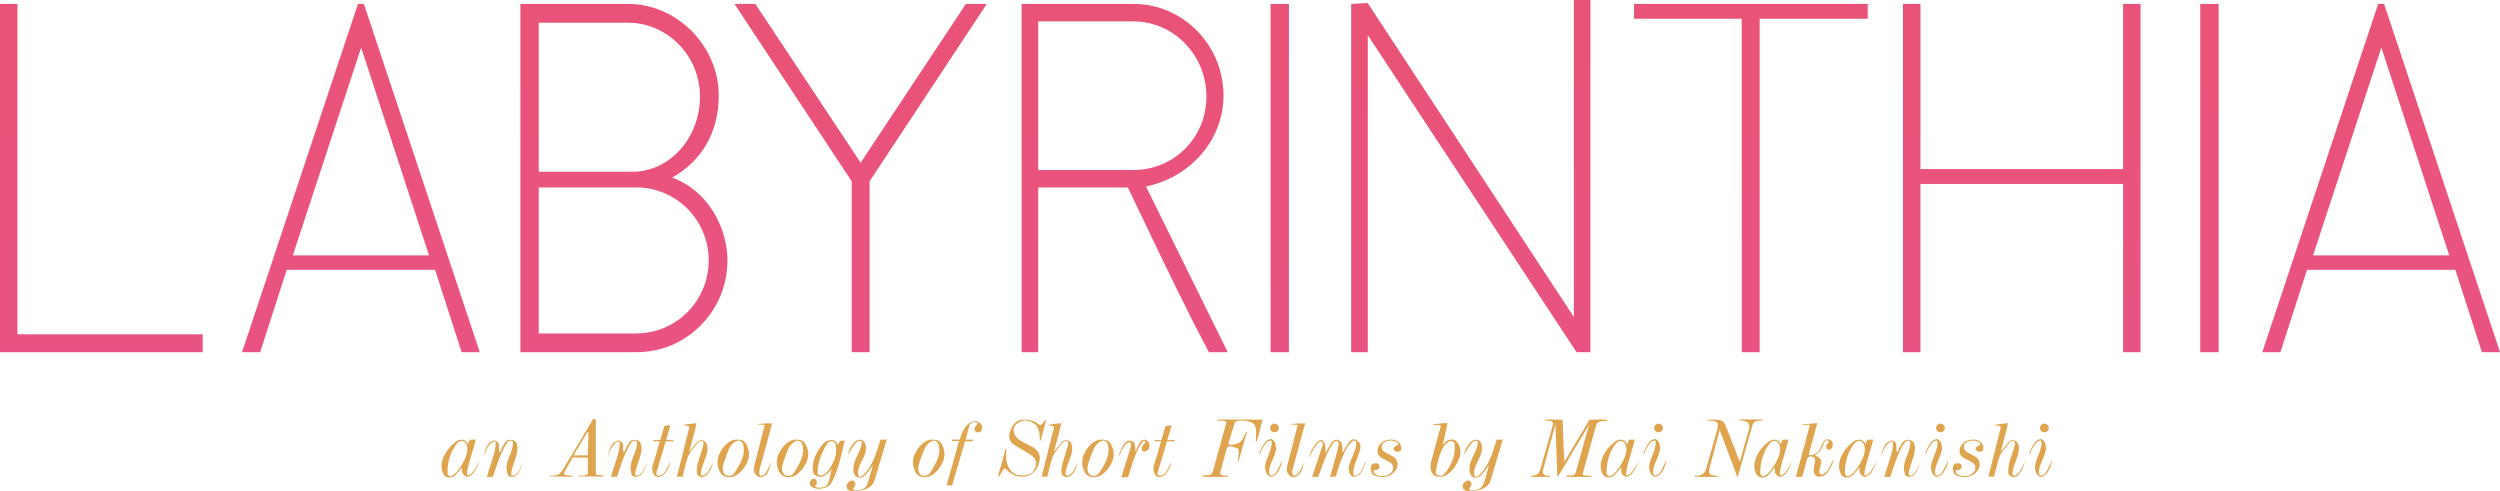 <?xml version="1.0" encoding="UTF-8"?>
<svg id="_レイヤー_2" data-name="レイヤー 2" xmlns="http://www.w3.org/2000/svg" xmlns:xlink="http://www.w3.org/1999/xlink" viewBox="0 0 441.3 86.71">
  <defs>
    <style>
      .cls-1 {
        fill: url(#_新規グラデーションスウォッチ_4-7);
      }

      .cls-2 {
        fill: url(#_新規グラデーションスウォッチ_4-10);
      }

      .cls-3 {
        fill: url(#_新規グラデーションスウォッチ_4);
      }

      .cls-4 {
        fill: url(#_新規グラデーションスウォッチ_4-5);
      }

      .cls-5 {
        fill: url(#_新規グラデーションスウォッチ_4-4);
      }

      .cls-6 {
        fill: #dfa54e;
      }

      .cls-7 {
        fill: url(#_新規グラデーションスウォッチ_4-3);
      }

      .cls-8 {
        fill: url(#_新規グラデーションスウォッチ_4-9);
      }

      .cls-9 {
        fill: url(#_新規グラデーションスウォッチ_4-2);
      }

      .cls-10 {
        fill: url(#_新規グラデーションスウォッチ_4-6);
      }

      .cls-11 {
        fill: url(#_新規グラデーションスウォッチ_4-11);
      }

      .cls-12 {
        fill: url(#_新規グラデーションスウォッチ_4-8);
      }
    </style>
    <linearGradient id="_新規グラデーションスウォッチ_4" data-name="新規グラデーションスウォッチ 4" x1="17.89" y1="63.4" x2="17.89" y2="7.69" gradientUnits="userSpaceOnUse">
      <stop offset="0" stop-color="#e95383"/>
      <stop offset="1" stop-color="#e95377"/>
    </linearGradient>
    <linearGradient id="_新規グラデーションスウォッチ_4-2" data-name="新規グラデーションスウォッチ 4" x1="63.71" y1="63.4" x2="63.71" y2="7.69" xlink:href="#_新規グラデーションスウォッチ_4"/>
    <linearGradient id="_新規グラデーションスウォッチ_4-3" data-name="新規グラデーションスウォッチ 4" x1="110.14" y1="63.4" x2="110.14" y2="7.69" xlink:href="#_新規グラデーションスウォッチ_4"/>
    <linearGradient id="_新規グラデーションスウォッチ_4-4" data-name="新規グラデーションスウォッチ 4" x1="151.92" y1="63.4" x2="151.92" y2="7.69" xlink:href="#_新規グラデーションスウォッチ_4"/>
    <linearGradient id="_新規グラデーションスウォッチ_4-5" data-name="新規グラデーションスウォッチ 4" x1="198.53" y1="63.4" x2="198.53" y2="7.69" xlink:href="#_新規グラデーションスウォッチ_4"/>
    <linearGradient id="_新規グラデーションスウォッチ_4-6" data-name="新規グラデーションスウォッチ 4" x1="225.89" y1="63.4" x2="225.89" y2="7.69" xlink:href="#_新規グラデーションスウォッチ_4"/>
    <linearGradient id="_新規グラデーションスウォッチ_4-7" data-name="新規グラデーションスウォッチ 4" x1="259.63" y1="63.4" x2="259.63" y2="7.69" xlink:href="#_新規グラデーションスウォッチ_4"/>
    <linearGradient id="_新規グラデーションスウォッチ_4-8" data-name="新規グラデーションスウォッチ 4" x1="309.06" y1="63.4" x2="309.06" y2="7.69" xlink:href="#_新規グラデーションスウォッチ_4"/>
    <linearGradient id="_新規グラデーションスウォッチ_4-9" data-name="新規グラデーションスウォッチ 4" x1="356.88" y1="63.4" x2="356.88" y2="7.69" xlink:href="#_新規グラデーションスウォッチ_4"/>
    <linearGradient id="_新規グラデーションスウォッチ_4-10" data-name="新規グラデーションスウォッチ 4" x1="390" y1="63.4" x2="390" y2="7.69" xlink:href="#_新規グラデーションスウォッチ_4"/>
    <linearGradient id="_新規グラデーションスウォッチ_4-11" data-name="新規グラデーションスウォッチ 4" x1="420.32" y1="63.4" x2="420.32" y2="7.69" xlink:href="#_新規グラデーションスウォッチ_4"/>
  </defs>
  <g id="_レイヤー_1-2" data-name="レイヤー 1">
    <polygon class="cls-3" points="3.08 .69 0 .69 0 62.17 35.78 62.17 35.78 59.01 3.08 59.01 3.08 .69"/>
    <path class="cls-9" d="M64.23.69h-1.04l-20.47,61.48h3.2l4.69-14.54h26.19l4.69,14.54h3.2L64.31.93l-.08-.24ZM75.73,45.08h-24.04l12.06-36.69,11.98,36.69Z"/>
    <path class="cls-7" d="M118.64,31.35c5.32-2.99,8.23-8.1,8.23-14.46,0-8.78-7.35-16.2-16.04-16.2h-18.97v61.48h20.51c8.85,0,16.04-7.27,16.04-16.2,0-5.64-3.35-12.32-9.77-14.62ZM110.83,4.01c7.02,0,12.73,5.85,12.73,13.04s-5.25,13.27-11.96,13.27h-16.5V4.01h15.73ZM112.37,58.86h-17.27v-25.77h17.27c7.02,0,12.73,5.78,12.73,12.88s-5.71,12.88-12.73,12.88Z"/>
    <polygon class="cls-5" points="151.92 28.72 133.33 .69 129.65 .69 150.34 32 150.34 62.17 153.5 62.17 153.5 32 174.19 .69 170.5 .69 151.92 28.72"/>
    <path class="cls-4" d="M215.97,16.89c0-8.93-7.13-16.2-15.89-16.2h-19.74v61.48h2.93v-29.08h15.82l1.46,3.05c5.17,10.81,8.9,18.62,12.76,25.85l.1.18h3.31l-14.43-29.25c7.96-1.66,13.68-8.33,13.68-16.03ZM183.27,3.78h16.81c7.1,0,12.88,5.95,12.88,13.27s-5.78,12.96-12.88,12.96h-16.81V3.78Z"/>
    <rect class="cls-10" x="224.28" y=".69" width="3.24" height="61.48"/>
    <polygon class="cls-1" points="277.82 55.96 241.53 .7 241.42 .53 238.51 .71 238.51 62.17 241.44 62.17 241.44 6.21 278.19 62.01 278.29 62.17 280.75 62.17 280.75 0 277.82 0 277.82 55.96"/>
    <polygon class="cls-12" points="288.44 3.31 307.45 3.31 307.45 62.17 310.61 62.17 310.61 3.31 329.69 3.31 329.69 .69 288.44 .69 288.44 3.31"/>
    <polygon class="cls-8" points="374.77 29.85 339 29.85 339 .69 335.91 .69 335.91 62.17 339 62.17 339 32.47 374.77 32.47 374.77 62.17 377.85 62.17 377.85 .69 374.77 .69 374.77 29.85"/>
    <rect class="cls-2" x="388.39" y=".69" width="3.24" height="61.48"/>
    <path class="cls-11" d="M420.84.69h-1.04l-20.31,61.02-.15.46h3.2l4.69-14.54h26.19l4.69,14.54h3.2L420.84.69ZM432.34,45.08h-24.04l12.06-36.69,11.98,36.69Z"/>
    <path class="cls-6" d="M82.63,78.4c.05-.14.1-.27.14-.38.04-.11.1-.25.19-.41l1.01-.02c-.11.54-.32,1.29-.61,2.25-.29.96-.52,1.74-.68,2.35-.16.6-.24,1.12-.24,1.56,0,.1.07.16.2.16.16,0,.35-.11.58-.33s.48-.55.73-.98c.25-.44.49-.86.71-1.25-.21.6-.46,1.15-.77,1.66-.31.51-.58.83-.84.96-.25.13-.43.2-.54.2-.14,0-.29-.05-.43-.15-.14-.1-.26-.21-.34-.33-.08-.12-.13-.23-.16-.35-.02-.11-.03-.24-.03-.37,0-.21,0-.33,0-.38,0-.05.02-.09.04-.13-.4.5-.77.93-1.09,1.29-.33.36-.73.54-1.2.54-.1,0-.26-.03-.47-.1-.21-.07-.38-.22-.53-.47-.14-.25-.24-.5-.29-.77-.05-.26-.08-.48-.08-.64,0-.67.18-1.34.54-2.01s.76-1.22,1.22-1.65c.45-.43.78-.71.96-.82.19-.11.44-.19.78-.23.28,0,.52.07.71.21.2.14.36.34.5.6ZM80.77,78.15c-.59.69-1.03,1.49-1.33,2.4-.3.91-.45,1.84-.45,2.78,0,.24.05.42.15.55.1.13.22.19.38.19.03,0,.14-.04.32-.12.18-.08.41-.27.69-.57.28-.29.57-.68.88-1.16.3-.48.56-.98.77-1.49.21-.51.31-.99.31-1.43s-.09-.79-.27-1.06c-.18-.27-.41-.41-.69-.41-.31,0-.56.11-.74.33Z"/>
    <path class="cls-6" d="M91.24,78.34c.07.28.11.57.11.87,0,.5-.19,1.27-.56,2.32-.37,1.05-.56,1.78-.56,2.19,0,.16.12.23.36.23.08,0,.23-.06.44-.18.21-.12.43-.41.67-.86.23-.45.45-.89.66-1.32-.38.99-.66,1.62-.83,1.88-.17.26-.38.44-.62.54-.24.1-.42.16-.53.16-.41,0-.66-.12-.75-.37-.09-.25-.15-.47-.18-.67-.03-.2-.05-.37-.05-.53,0-.53.19-1.26.57-2.19.38-.93.57-1.63.57-2.08,0-.14,0-.25-.02-.33-.01-.07-.05-.13-.12-.16s-.16-.05-.27-.05c-.26,0-.51.18-.74.54-.24.36-.5.86-.79,1.49-.29.64-.55,1.27-.77,1.91s-.5,1.45-.83,2.45h-1.05c.12-.47.35-1.19.67-2.17s.55-1.74.68-2.28c.13-.54.2-1.07.2-1.59,0-.04-.03-.09-.08-.13-.05-.05-.13-.07-.25-.07-.09,0-.28.13-.55.38-.27.25-.49.53-.65.81-.16.29-.36.81-.6,1.57.14-.78.31-1.37.5-1.78.19-.41.44-.71.75-.89.32-.18.51-.27.6-.27.2,0,.39.08.57.23.19.16.28.34.28.56,0,.32,0,.58.02.78.02.2.05.4.12.61.29-.64.56-1.19.81-1.64.25-.45.62-.67,1.09-.67.26,0,.49.06.71.19.21.13.35.31.41.55Z"/>
    <path class="cls-6" d="M105.17,74.05v9.6c0,.1.12.17.36.2.32.02.65.04.99.06.03,0,.04.04.03.08s-.02.08-.03.11h-4.4c-.02-.09,0-.14.05-.14h.39c.36,0,.65-.03.88-.09.22-.06.33-.17.33-.35v-2.73l-2.68-.05-1.46,2.59c-.04.07-.06.14-.06.2,0,.17.12.28.37.34.25.06.55.09.9.09h.25l-.02.2-3.97-.06c0-.09.01-.14.03-.14h.31c.34,0,.67-.05.98-.15.31-.1.62-.39.91-.88.29-.49.77-1.28,1.42-2.36.65-1.08,1.44-2.4,2.37-3.95s1.43-2.41,1.51-2.58c.01-.04.07-.06.19-.06.06,0,.12,0,.19.02.06.01.12.03.17.05ZM103.76,76.18l-2.53,4.2h2.53c0-.34.02-.98.05-1.92.04-.94.05-1.65.05-2.12l-.11-.16Z"/>
    <path class="cls-6" d="M113.14,78.34c.07.28.11.57.11.87,0,.5-.19,1.27-.56,2.32-.37,1.05-.56,1.78-.56,2.19,0,.16.12.23.36.23.08,0,.23-.06.44-.18.21-.12.43-.41.67-.86.23-.45.45-.89.66-1.32-.38.99-.66,1.62-.83,1.88-.17.26-.38.44-.62.54-.24.1-.42.16-.53.16-.41,0-.66-.12-.75-.37-.09-.25-.15-.47-.18-.67-.03-.2-.05-.37-.05-.53,0-.53.19-1.26.57-2.19.38-.93.57-1.63.57-2.08,0-.14,0-.25-.02-.33-.01-.07-.05-.13-.12-.16s-.16-.05-.27-.05c-.26,0-.51.18-.74.54-.24.36-.5.86-.79,1.49-.29.64-.55,1.27-.77,1.91s-.5,1.45-.83,2.45h-1.05c.12-.47.35-1.19.67-2.17s.55-1.74.68-2.28c.13-.54.2-1.07.2-1.59,0-.04-.03-.09-.08-.13-.05-.05-.13-.07-.25-.07-.09,0-.28.13-.55.38-.27.25-.49.53-.65.81-.16.29-.36.81-.6,1.57.14-.78.31-1.37.5-1.78.19-.41.44-.71.75-.89.32-.18.51-.27.6-.27.2,0,.39.08.57.23.19.16.28.34.28.56,0,.32,0,.58.02.78.02.2.05.4.12.61.29-.64.56-1.19.81-1.64.25-.45.62-.67,1.09-.67.26,0,.49.06.71.19.21.13.35.31.41.55Z"/>
    <path class="cls-6" d="M118.32,75.11l-.74,2.57h1.29v.22h-1.35s-1.66,5.55-1.66,5.55c-.04.15,0,.29.12.41s.25.16.38.13c.5-.15.85-.41,1.07-.77.22-.36.51-.95.87-1.79-.07.55-.26,1.07-.55,1.58-.29.51-.59.84-.89.98-.3.15-.52.22-.65.22-.26,0-.47-.09-.63-.26-.16-.18-.28-.36-.35-.56-.07-.2-.11-.4-.11-.62,0-.17.02-.32.05-.47.03-.14.12-.43.26-.86.14-.43.3-.96.48-1.58.18-.63.36-1.28.55-1.98h-1.15v-.22h1.23s.75-2.5.75-2.5c.13.02.3.01.54-.03.23-.04.4-.06.5-.05Z"/>
    <path class="cls-6" d="M122.94,74.72c-.09.59-.33,1.58-.72,2.96s-.58,2.08-.58,2.1c.33-.42.68-.86,1.05-1.31s.64-.69.79-.72.27-.05.36-.05c.21,0,.39.06.55.18.16.12.28.29.37.53.09.23.13.5.13.81,0,.49-.2,1.23-.59,2.23-.39,1-.59,1.76-.59,2.26,0,.05.03.11.09.16.06.06.16.09.3.09.11,0,.27-.07.47-.22.2-.14.42-.44.67-.9.24-.45.47-.88.69-1.29-.16.58-.37,1.11-.65,1.61s-.55.79-.8.9c-.25.11-.44.16-.57.16-.21,0-.4-.07-.59-.22-.19-.14-.29-.29-.3-.43-.02-.14-.03-.26-.03-.33,0-.08,0-.17,0-.27,0-.54.2-1.38.59-2.52.39-1.14.59-1.85.59-2.12,0-.12-.01-.24-.03-.33-.02-.1-.12-.15-.29-.15-.12,0-.26.03-.4.1-.14.07-.48.44-1.02,1.12-.54.68-.9,1.26-1.06,1.75-.17.48-.34,1.11-.52,1.88-.18.78-.3,1.26-.35,1.44h-1.01l2.2-8.74c-.11-.17-.32-.26-.61-.28-.29-.02-.48-.06-.55-.11.29-.06.63-.11,1.02-.16.39-.04.86-.09,1.4-.15Z"/>
    <path class="cls-6" d="M131.81,78.57c.27.53.4,1.06.4,1.61,0,.38-.07.76-.2,1.15-.13.38-.37.8-.7,1.27-.33.46-.71.85-1.15,1.17-.43.31-.95.47-1.54.47-.74-.06-1.26-.37-1.54-.93s-.43-1.12-.43-1.69c0-.33.04-.64.11-.93.07-.29.26-.68.55-1.18.29-.49.68-.94,1.16-1.33.48-.39,1.02-.59,1.63-.59.21,0,.48.04.83.12.35.08.64.37.88.85ZM130.17,77.81c-.69.22-1.24.81-1.64,1.78-.26.71-.45,1.22-.57,1.54-.12.31-.21.6-.28.86-.07.26-.1.51-.1.74,0,.27.04.5.13.68.09.19.22.33.4.44s.35.16.53.16c.19,0,.37-.04.56-.12.19-.08.44-.37.76-.87.32-.5.62-1.07.91-1.72.28-.64.43-1.28.43-1.9,0-.33-.04-.62-.11-.87-.07-.25-.19-.44-.34-.56s-.32-.19-.48-.19c-.04,0-.1.01-.19.03Z"/>
    <path class="cls-6" d="M136.3,74.75l-2.2,8.07c-.02.07-.04.16-.05.27-.01.11-.02.2-.02.29,0,.38.07.57.22.57.49,0,.87-.29,1.15-.87.28-.58.55-1.13.81-1.66-.24.86-.44,1.47-.62,1.85-.18.37-.42.63-.74.76-.32.13-.52.2-.63.2-.18,0-.34-.06-.5-.17-.16-.11-.31-.28-.45-.49-.14-.21-.21-.46-.21-.74,0-.14.02-.31.06-.49.04-.18.08-.34.11-.47l1.75-6.81c-.06-.04-.15-.07-.26-.08-.11-.01-.24-.02-.38-.02-.19-.01-.32-.02-.41-.02h-.19c.18-.09.48-.14.91-.17s.9-.04,1.42-.04h.23Z"/>
    <path class="cls-6" d="M142.28,78.57c.27.53.4,1.06.4,1.61,0,.38-.07.76-.2,1.15-.13.38-.37.8-.7,1.27-.33.46-.71.85-1.15,1.17-.43.31-.95.47-1.54.47-.74-.06-1.26-.37-1.54-.93s-.43-1.12-.43-1.69c0-.33.04-.64.11-.93.07-.29.26-.68.55-1.18.29-.49.68-.94,1.16-1.33.48-.39,1.02-.59,1.63-.59.21,0,.48.04.83.12.35.08.64.37.88.85ZM140.64,77.81c-.69.22-1.24.81-1.64,1.78-.26.71-.45,1.22-.57,1.54-.12.31-.21.6-.28.86-.07.26-.1.51-.1.74,0,.27.04.5.13.68.09.19.22.33.4.44s.35.16.53.16c.19,0,.37-.04.56-.12.19-.08.44-.37.76-.87.32-.5.62-1.07.91-1.72.28-.64.43-1.28.43-1.9,0-.33-.04-.62-.11-.87-.07-.25-.19-.44-.34-.56s-.32-.19-.48-.19c-.04,0-.1.01-.19.03Z"/>
    <path class="cls-6" d="M147.94,78.56l.29-.73.87-.06c-.47,2.24-.95,4.08-1.46,5.52-.51,1.45-1.01,2.3-1.52,2.58-.51.27-1.03.41-1.58.41-.28,0-.52-.03-.71-.09-.2-.06-.4-.16-.6-.31-.2-.15-.3-.34-.3-.6,0-.14.06-.3.19-.48.12-.19.31-.28.56-.28.08,0,.17.02.25.07.08.05.15.12.19.22.05.1.07.21.07.32v.27c-.01.05-.07.12-.17.2-.1.08-.14.17-.12.25.06.08.15.14.26.18.11.04.24.06.37.06s.24,0,.33-.02.27-.05.56-.09.52-.24.69-.57c.17-.34.41-1.23.72-2.69-.24.38-.55.72-.93,1.02s-.75.44-1.1.44c-.13,0-.39-.07-.77-.22-.38-.15-.57-.55-.57-1.19,0-1.13.31-2.2.94-3.21.63-1.01,1.16-1.59,1.6-1.72.44-.13.71-.2.8-.2.23,0,.45.09.66.28s.37.4.49.65ZM146.67,77.89c-.23.05-.41.14-.53.27s-.35.49-.66,1.08c-.31.59-.58,1.23-.81,1.93-.23.7-.35,1.46-.35,2.29,0,.12.06.23.17.33.11.09.25.14.42.14.07,0,.18-.02.33-.06.15-.04.33-.15.53-.33.21-.18.46-.5.76-.95.3-.45.55-.95.76-1.5.21-.55.31-1.13.31-1.75,0-.28-.02-.53-.06-.74-.02-.21-.1-.38-.23-.51-.13-.13-.29-.2-.48-.2-.06,0-.11,0-.16.02Z"/>
    <path class="cls-6" d="M156.52,77.59l-2.17,7.26c-.19.6-.61,1.06-1.26,1.38s-1.44.48-2.35.48c-.35,0-.64-.05-.88-.16s-.37-.3-.41-.58c-.03-.22,0-.41.1-.58.1-.17.23-.31.41-.42s.33-.16.46-.16c.26,0,.45.18.58.53.04.11-.01.3-.16.55s-.22.41-.22.47c0,.12.07.19.21.2.14.01.27.02.4.02.43,0,.83-.1,1.19-.31.36-.21.6-.54.74-.98.13-.45.3-1,.5-1.65.2-.65.34-1.16.43-1.52-.44.61-.84,1.13-1.19,1.55-.35.42-.73.64-1.13.64-.13,0-.29-.03-.48-.1-.19-.07-.34-.22-.47-.47-.12-.24-.19-.53-.19-.87v-.23c0-.55.25-1.32.74-2.31.5-.99.74-1.7.74-2.12v-.19c0-.15-.11-.22-.33-.22-.2,0-.4.09-.6.28-.2.19-.44.5-.72.94-.28.44-.54.86-.79,1.26.1-.56.34-1.11.7-1.64.36-.54.67-.84.94-.92.26-.07.44-.11.53-.11.19,0,.36.06.51.17.16.11.26.25.32.4.06.15.1.3.14.45.04.15.05.33.05.54,0,.53-.23,1.24-.7,2.13-.47.89-.7,1.58-.7,2.07,0,.22.02.41.07.56.05.16.14.23.27.23.15,0,.4-.16.74-.47s.71-.81,1.09-1.47c.39-.66.71-1.35.96-2.05.25-.7.53-1.56.83-2.57h1.09Z"/>
    <path class="cls-6" d="M166.32,78.57c.27.53.4,1.06.4,1.61,0,.38-.07.76-.2,1.15-.13.38-.37.8-.7,1.27-.33.46-.71.85-1.15,1.17-.43.31-.95.47-1.54.47-.74-.06-1.26-.37-1.54-.93s-.43-1.12-.43-1.69c0-.33.04-.64.11-.93.07-.29.26-.68.55-1.18.29-.49.68-.94,1.16-1.33.48-.39,1.02-.59,1.63-.59.21,0,.48.04.83.12.35.08.64.37.88.85ZM164.68,77.81c-.69.22-1.24.81-1.64,1.78-.26.71-.45,1.22-.57,1.54-.12.31-.21.6-.28.86-.07.26-.1.51-.1.74,0,.27.04.5.13.68.09.19.22.33.4.44s.35.16.53.16c.19,0,.37-.04.56-.12.19-.08.44-.37.76-.87.32-.5.62-1.07.91-1.72.28-.64.43-1.28.43-1.9,0-.33-.04-.62-.11-.87-.07-.25-.19-.44-.34-.56s-.32-.19-.48-.19c-.04,0-.1.01-.19.03Z"/>
    <path class="cls-6" d="M173.04,74.75c.12.13.21.26.26.36s.08.24.08.38c0,.08-.02.19-.07.33-.05.13-.12.25-.22.36s-.24.16-.4.16-.31-.05-.44-.16c-.13-.1-.21-.24-.24-.4-.02-.17.04-.33.18-.5.14-.17.29-.34.44-.53,0-.08-.08-.15-.25-.19-.17-.05-.28-.07-.33-.07-.25,0-.46.07-.64.21s-.29.33-.35.57l-.6,2.33h1.29s-.06.29-.06.29h-1.34s-2.29,7.83-2.29,7.83l-.96-.08,2.2-7.8h-1.29s.03-.25.03-.25h1.38c.28-1.02.63-1.78,1.04-2.27.41-.5.77-.79,1.08-.87.3-.08.52-.12.64-.12.33,0,.62.14.87.42Z"/>
    <path class="cls-6" d="M183.44,74.97c.06.06.12.09.19.09.1,0,.27-.15.5-.44.23-.29.37-.45.43-.48h.09c-.08.42-.25,1.07-.5,1.95-.25.88-.41,1.44-.46,1.69h-.14c0-.76-.08-1.41-.24-1.95-.16-.54-.48-.94-.97-1.2-.49-.26-.94-.39-1.36-.39s-.77.1-1.11.31c-.34.21-.58.41-.72.6-.14.19-.22.42-.22.69,0,.79.4,1.44,1.19,1.95.73.39,1.47.78,2.22,1.16.81.5,1.21,1.11,1.21,1.85,0,.15-.02.32-.05.5-.03.18-.1.45-.21.81-.11.36-.37.75-.78,1.17-.41.42-.77.66-1.08.73-.31.07-.52.11-.64.12-.12.01-.24.02-.36.02-.55,0-1.06-.12-1.55-.36-.49-.24-.84-.48-1.05-.73-.21-.25-.36-.37-.44-.37-.14,0-.34.22-.58.66-.24.44-.43.7-.57.79-.04.01-.08.02-.11.02.22-.75.47-1.61.74-2.6.28-.99.49-1.76.62-2.32.03.03.06.05.09.06.03.01.05,0,.07-.06-.03.33-.05.68-.05,1.04,0,.49.03.91.1,1.28.07.36.2.71.4,1.03.22.39.5.7.84.92s.64.34.89.37c.25.03.45.04.6.04.98,0,1.64-.27,1.97-.81.33-.54.5-.98.5-1.34,0-.27-.11-.57-.33-.89-.22-.33-.81-.76-1.79-1.3-.98-.54-1.66-.97-2.05-1.27s-.58-.75-.58-1.34c0-.39.11-.83.33-1.31.22-.48.51-.86.88-1.15.36-.29.79-.44,1.27-.44.59,0,1.11.07,1.55.2.44.13.86.37,1.26.71Z"/>
    <path class="cls-6" d="M187.32,74.72c-.09.59-.33,1.58-.72,2.96s-.58,2.08-.58,2.1c.33-.42.68-.86,1.05-1.31s.64-.69.79-.72.27-.05.36-.05c.21,0,.39.06.55.18.16.12.28.29.37.53.09.23.13.5.13.81,0,.49-.2,1.23-.59,2.23-.39,1-.59,1.76-.59,2.26,0,.05.03.11.09.16.06.06.16.09.3.09.11,0,.27-.07.47-.22.2-.14.42-.44.67-.9.24-.45.47-.88.69-1.29-.16.58-.37,1.11-.65,1.61s-.55.79-.8.9c-.25.11-.44.16-.57.16-.21,0-.4-.07-.59-.22-.19-.14-.29-.29-.3-.43-.02-.14-.03-.26-.03-.33,0-.08,0-.17,0-.27,0-.54.2-1.38.59-2.52.39-1.14.59-1.85.59-2.12,0-.12-.01-.24-.03-.33-.02-.1-.12-.15-.29-.15-.12,0-.26.03-.4.1-.14.07-.48.44-1.02,1.12-.54.68-.9,1.26-1.06,1.75-.17.48-.34,1.11-.52,1.88-.18.78-.3,1.26-.35,1.44h-1.01l2.2-8.74c-.11-.17-.32-.26-.61-.28-.29-.02-.48-.06-.55-.11.29-.06.63-.11,1.02-.16.39-.04.86-.09,1.4-.15Z"/>
    <path class="cls-6" d="M196.19,78.57c.27.53.4,1.06.4,1.61,0,.38-.07.76-.2,1.15-.13.38-.37.8-.7,1.27-.33.46-.71.85-1.15,1.17-.43.31-.95.47-1.54.47-.74-.06-1.26-.37-1.54-.93s-.43-1.12-.43-1.69c0-.33.04-.64.11-.93.07-.29.26-.68.55-1.18.29-.49.68-.94,1.16-1.33.48-.39,1.02-.59,1.63-.59.21,0,.48.04.83.12.35.08.64.37.88.85ZM194.55,77.81c-.69.22-1.24.81-1.64,1.78-.26.71-.45,1.22-.57,1.54-.12.31-.21.6-.28.86-.07.26-.1.51-.1.74,0,.27.04.5.13.68.09.19.22.33.4.44s.35.16.53.16c.19,0,.37-.04.56-.12.19-.08.44-.37.76-.87.32-.5.62-1.07.91-1.72.28-.64.43-1.28.43-1.9,0-.33-.04-.62-.11-.87-.07-.25-.19-.44-.34-.56s-.32-.19-.48-.19c-.04,0-.1.01-.19.03Z"/>
    <path class="cls-6" d="M202.85,78.26c.04.12.06.26.06.42,0,.32-.08.55-.25.69-.17.14-.29.23-.39.28-.09.05-.19.07-.29.07s-.2-.03-.3-.09c-.1-.06-.15-.18-.15-.36,0-.07.01-.15.04-.24.03-.09.06-.19.09-.29.04-.11.14-.24.32-.4.18-.16.25-.27.22-.36-.05-.09-.15-.14-.29-.14-.09,0-.26.18-.5.53-.24.35-.5.84-.78,1.46-.27.62-.54,1.34-.79,2.14-.25.8-.49,1.56-.71,2.28h-1.19l1.63-5.26c.03-.09.05-.19.05-.28,0-.09.01-.17.02-.22,0-.33-.11-.48-.33-.43-.38.05-.77.46-1.17,1.23-.4.77-.65,1.22-.75,1.34.18-.59.41-1.16.71-1.71.3-.55.56-.88.78-.99s.39-.16.51-.16c.21,0,.4.05.57.15.18.1.29.27.35.53.06.25.09.5.09.73v.55c.21-.44.44-.9.68-1.39.24-.49.55-.73.93-.73.19,0,.37.06.52.18s.26.28.32.49Z"/>
    <path class="cls-6" d="M206.8,75.11l-.74,2.57h1.29v.22h-1.35s-1.66,5.55-1.66,5.55c-.04.15,0,.29.12.41s.25.16.38.13c.5-.15.85-.41,1.07-.77.22-.36.51-.95.87-1.79-.07.55-.26,1.07-.55,1.58-.29.51-.59.84-.89.98-.3.15-.52.22-.65.22-.26,0-.47-.09-.63-.26-.16-.18-.28-.36-.35-.56-.07-.2-.11-.4-.11-.62,0-.17.02-.32.05-.47.03-.14.12-.43.26-.86.14-.43.3-.96.48-1.58.18-.63.36-1.28.55-1.98h-1.15v-.22h1.23s.75-2.5.75-2.5c.13.02.3.01.54-.03.23-.04.4-.06.5-.05Z"/>
    <path class="cls-6" d="M222.87,74.06c-.23.87-.42,1.62-.57,2.23-.15.62-.31,1.19-.49,1.7h-.14c0-.15,0-.4.03-.74.02-.34.03-.61.03-.79,0-.51-.06-.93-.19-1.26-.13-.34-.42-.58-.88-.73s-.97-.22-1.54-.22c-.33,0-.6.03-.81.09-.21.06-.34.17-.38.31l-1.06,3.55c-.05.21.08.31.4.31.2,0,.41-.03.64-.08.23-.06.47-.13.74-.23s.53-.38.79-.85c.26-.56.44-.94.54-1.15l.14.05c-.34,1.16-.63,2.14-.86,2.94-.23.8-.45,1.55-.64,2.26h-.09c0-.21.02-.51.07-.92.05-.41.07-.63.07-.66,0-.24-.03-.42-.09-.55-.06-.13-.17-.21-.33-.26-.25-.08-.47-.15-.65-.2-.19-.05-.35-.08-.48-.08-.16,0-.29.04-.39.12-.1.08-.18.21-.23.41l-1.08,3.97c-.02.11-.03.18-.03.21,0,.19.09.32.26.38s.4.1.67.1c.08,0,.17-.02.26-.02h.16s.04.04.03.08c-.01.04-.03.09-.05.13-.07.01-.64.02-1.71.02h-2.67c-.01-.06-.02-.12-.02-.18s.03-.08.09-.08h.17c.38,0,.71-.04.98-.12.27-.08.45-.26.52-.53l2.39-8.64c.03-.14-.04-.24-.21-.29-.17-.05-.41-.08-.72-.08-.03,0-.14,0-.34,0-.2,0-.32,0-.36,0,.02-.06.04-.12.06-.19h7.96Z"/>
    <path class="cls-6" d="M225.07,78.2c.12.29.19.61.19.95,0,.38-.21,1.05-.62,1.99-.41.94-.62,1.63-.62,2.07,0,.17.02.34.05.53.04.13.17.2.39.2.11,0,.28-.08.49-.24.21-.16.44-.5.7-1.02.25-.52.49-1.02.72-1.5-.08.59-.26,1.15-.54,1.68-.28.53-.56.88-.84,1.05-.28.18-.48.26-.59.26-.18,0-.34-.06-.5-.19-.16-.13-.28-.29-.36-.47-.08-.18-.14-.35-.18-.51-.04-.16-.05-.33-.05-.51,0-.48.19-1.18.58-2.11.39-.93.58-1.62.58-2.08v-.33c0-.12-.09-.19-.28-.19-.15,0-.33.1-.56.31-.23.21-.45.49-.67.85-.22.36-.39.75-.52,1.17h-.17c.27-.77.54-1.33.8-1.69.26-.36.5-.6.72-.73s.38-.19.48-.19c.17,0,.33.07.48.2.16.13.27.3.34.48ZM224.98,74.78c.21,0,.39.07.54.22.16.14.23.33.23.54s-.07.4-.22.54c-.14.14-.33.22-.56.22s-.4-.07-.54-.22-.22-.33-.22-.54.07-.4.22-.54.33-.22.54-.22Z"/>
    <path class="cls-6" d="M230.38,74.75l-2.2,8.07c-.02.07-.04.16-.05.27s-.02.2-.02.29c0,.38.07.57.22.57.49,0,.87-.29,1.15-.87.28-.58.55-1.13.81-1.66-.24.86-.44,1.47-.62,1.85-.18.37-.42.63-.74.76-.32.13-.52.2-.63.2-.18,0-.34-.06-.5-.17-.16-.11-.31-.28-.45-.49-.14-.21-.21-.46-.21-.74,0-.14.02-.31.06-.49.04-.18.08-.34.11-.47l1.75-6.81c-.06-.04-.15-.07-.26-.08s-.24-.02-.38-.02c-.19-.01-.32-.02-.41-.02h-.19c.18-.09.48-.14.91-.17.43-.02.9-.04,1.42-.04h.23Z"/>
    <path class="cls-6" d="M239.99,78.21c.11.16.17.37.17.64,0,.36-.21,1.08-.64,2.15-.43,1.07-.64,1.86-.64,2.36,0,.14.02.28.05.42s.13.2.31.2c.03,0,.16-.05.38-.16.22-.11.44-.35.65-.72.21-.37.44-.88.67-1.54h.12c-.24.7-.48,1.26-.71,1.67-.24.41-.5.67-.78.78-.28.11-.46.16-.54.16-.17,0-.32-.05-.45-.16-.13-.11-.24-.24-.31-.38s-.12-.29-.15-.45-.05-.29-.05-.4c0-.33.07-.69.22-1.08.15-.39.29-.75.43-1.1.14-.35.3-.73.47-1.16.15-.42.23-.88.23-1.38,0-.08-.04-.15-.13-.2s-.19-.08-.3-.08c-.14,0-.4.2-.76.61-.36.41-.77,1.13-1.21,2.17-.45,1.04-.86,2.24-1.25,3.59h-.44c-.15,0-.33,0-.53.02.11-.49.29-1.13.52-1.92.24-.8.44-1.52.62-2.18.17-.66.3-1.25.38-1.78.02-.07,0-.14-.05-.22-.05-.07-.11-.13-.19-.16-.07-.04-.14-.05-.2-.05-.25,0-.49.21-.74.63-.24.42-.47.81-.67,1.17-.2.36-.46.95-.78,1.79-.32.84-.65,1.74-1,2.72h-1.07l1.86-5.6c.04-.14.03-.3-.03-.47-.06-.17-.16-.23-.28-.19-.42.1-.81.48-1.17,1.12-.36.65-.64,1.18-.86,1.59h-.11c.24-.62.5-1.18.79-1.68s.56-.83.82-1.01c.26-.18.45-.26.57-.26.2,0,.34.08.44.24s.17.33.22.5c.05.18.08.33.09.47.01.14.02.31.02.52v.6c.34-.62.65-1.17.93-1.66s.61-.73,1-.73c.16,0,.34.06.53.17s.33.29.41.53c.08.24.12.53.12.85v.79c.35-.63.68-1.19,1.01-1.68.32-.49.67-.74,1.04-.74.16,0,.32.05.46.15.14.1.3.27.48.52Z"/>
    <path class="cls-6" d="M247.27,78.6c.06.12.09.26.09.4,0,.39-.1.62-.31.67s-.33.08-.37.08c-.34,0-.56-.15-.67-.45-.07-.2.05-.38.37-.54.32-.17.46-.33.42-.48-.25-.33-.64-.5-1.16-.5h-.19c-.08.02-.22.04-.42.06-.2.02-.41.1-.65.22-.24.13-.38.29-.42.48-.04.19-.06.33-.06.43,0,.43.4.84,1.21,1.2.81.37,1.27.71,1.4,1.03.13.32.19.59.19.81,0,.26-.06.5-.17.74-.11.23-.29.47-.54.71-.25.24-.54.43-.88.56-.34.13-.71.19-1.1.19-.29,0-.66-.06-1.1-.17-.44-.11-.72-.33-.81-.66-.1-.33-.15-.55-.15-.67,0-.26.06-.48.2-.66.13-.18.31-.27.54-.27s.41.02.53.06.2.13.23.26.05.23.05.28c0,.16-.05.3-.16.42s-.23.16-.36.15c-.14-.02-.23,0-.29.02s-.13.08-.23.14c0,.22.06.38.19.5.13.12.3.22.52.3.28.08.55.12.82.12.42,0,.77-.07,1.04-.21.27-.14.47-.3.61-.47.13-.18.22-.33.25-.47s.05-.25.05-.33c0-.22-.07-.41-.2-.59-.13-.18-.37-.35-.71-.53-.34-.18-.72-.38-1.16-.6-.49-.32-.73-.7-.73-1.15,0-.48.16-.91.47-1.27.32-.36.66-.59,1.04-.68.38-.09.69-.14.94-.14.38,0,.72.08,1.02.25.29.17.51.42.66.76Z"/>
    <path class="cls-6" d="M255.49,74.83c-.06.33-.17.84-.32,1.51s-.31,1.4-.47,2.16c.22-.28.45-.5.7-.67s.54-.25.88-.25c.25,0,.48.07.69.22s.4.39.57.72c.17.33.26.73.26,1.19,0,.41-.07.82-.22,1.22-.14.4-.38.86-.71,1.37-.33.52-.72.95-1.18,1.31-.46.36-.97.54-1.53.54-.15,0-.36-.02-.6-.07s-.46-.18-.64-.4-.29-.46-.33-.73c-.05-.27-.07-.49-.07-.65,0-.34.05-.68.15-1.01l1.64-5.99c.02-.1-.01-.18-.09-.22-.08-.04-.2-.06-.34-.06s-.31,0-.5.02c-.19.02-.29.02-.33,0v-.15l2.34-.25s.04.02.05.05c0,.03.02.07.03.11ZM255.77,77.95c-.61.33-1.1.99-1.48,1.98-.38.99-.66,2.13-.86,3.41-.01.15.03.26.12.34s.21.15.36.21.28.09.38.09c.34,0,.71-.29,1.1-.86.39-.58.72-1.19.99-1.85.27-.66.4-1.36.4-2.11v-.53c-.03-.16-.05-.28-.06-.39s-.07-.19-.19-.27c-.11-.08-.25-.12-.42-.12-.12,0-.24.03-.36.09Z"/>
    <path class="cls-6" d="M265.27,77.59l-2.17,7.26c-.19.6-.61,1.06-1.26,1.38s-1.44.48-2.35.48c-.35,0-.64-.05-.88-.16-.23-.11-.37-.3-.41-.58-.03-.22,0-.41.1-.58.1-.17.23-.31.41-.42s.33-.16.46-.16c.26,0,.45.18.58.53.04.11-.01.3-.16.55s-.22.41-.22.47c0,.12.07.19.21.2s.27.02.4.02c.43,0,.83-.1,1.19-.31.36-.21.6-.54.74-.98.13-.45.3-1,.5-1.65.2-.65.34-1.16.43-1.52-.44.61-.84,1.13-1.19,1.55s-.73.64-1.13.64c-.13,0-.29-.03-.48-.1-.19-.07-.34-.22-.47-.47-.12-.24-.19-.53-.19-.87v-.23c0-.55.25-1.32.74-2.31.5-.99.74-1.7.74-2.12v-.19c0-.15-.11-.22-.33-.22-.2,0-.4.09-.6.28-.2.19-.44.5-.72.94-.28.44-.54.86-.79,1.26.1-.56.34-1.11.7-1.64.36-.54.67-.84.94-.92.26-.07.44-.11.54-.11.19,0,.36.06.51.17.15.11.26.25.32.4s.1.3.14.45c.04.15.05.33.05.54,0,.53-.23,1.24-.7,2.13-.47.89-.7,1.58-.7,2.07,0,.22.02.41.07.56.05.16.14.23.27.23.15,0,.4-.16.74-.47.34-.32.71-.81,1.09-1.47.39-.66.71-1.35.96-2.05.25-.7.53-1.56.83-2.57h1.09Z"/>
    <path class="cls-6" d="M275.85,74.24c0,.37.02,1.14.07,2.3.05,1.16.09,2.15.12,2.97.03.82.07,1.49.1,2.01l4.4-7.38s.12-.05.34-.06c.22-.01.49-.02.81-.02.36,0,.71,0,1.04,0,.33,0,.63.01.88.02.03.05.05.09.06.12-.02.04-.04.08-.05.12h-.31c-.36,0-.69.04-.98.13-.29.09-.48.26-.55.51l-2.39,8.61c-.05.17,0,.28.17.32.17.04.41.07.74.07h.3c.1,0,.19.01.27.03.05.01.07.03.06.06-.01.03-.03.07-.06.12h-4.37c0-.07,0-.14.02-.22h.23c.36,0,.67-.04.93-.11s.41-.23.48-.48l2.34-8.37-5.45,9.09h-.15s-.33-9.13-.33-9.13l-2.16,7.88c-.04.16-.06.3-.06.44,0,.22.07.39.2.52.13.13.37.19.7.19.18-.02.29-.03.34-.03,0,.03,0,.06,0,.09,0,.03,0,.07,0,.13h-3.27s-.05-.1-.06-.14c-.01-.05.03-.07.11-.07.32,0,.62-.07.9-.21.28-.14.5-.48.67-1.03l2.17-7.71c.03-.1.04-.17.04-.2,0-.22-.12-.37-.35-.44s-.5-.11-.81-.11h-.28s0-.05,0-.08c0-.02.03-.06.07-.11h2.88c.12,0,.19.06.19.19Z"/>
    <path class="cls-6" d="M287.23,78.4c.05-.14.1-.27.14-.38s.1-.25.19-.41l1.01-.02c-.11.54-.32,1.29-.61,2.25-.29.96-.52,1.74-.68,2.35s-.24,1.12-.24,1.56c0,.1.07.16.2.16.16,0,.35-.11.58-.33s.48-.55.73-.98c.25-.44.49-.86.71-1.25-.21.6-.46,1.15-.77,1.66-.3.51-.58.83-.84.96-.25.13-.43.2-.54.2-.14,0-.29-.05-.43-.15s-.26-.21-.34-.33c-.08-.12-.13-.23-.15-.35-.02-.11-.03-.24-.03-.37,0-.21,0-.33,0-.38,0-.05.02-.09.04-.13-.4.5-.77.93-1.09,1.29-.33.36-.73.54-1.2.54-.1,0-.26-.03-.47-.1-.21-.07-.38-.22-.53-.47-.14-.25-.24-.5-.29-.77-.05-.26-.08-.48-.08-.64,0-.67.18-1.34.54-2.01s.76-1.22,1.22-1.65c.45-.43.78-.71.96-.82.19-.11.44-.19.78-.23.28,0,.52.07.71.21.2.14.36.34.5.6ZM285.37,78.15c-.59.69-1.03,1.49-1.33,2.4-.3.91-.45,1.84-.45,2.78,0,.24.05.42.15.55.1.13.22.19.38.19.03,0,.14-.04.32-.12s.41-.27.69-.57c.28-.29.57-.68.88-1.16.3-.48.56-.98.77-1.49.21-.51.31-.99.31-1.43s-.09-.79-.27-1.06-.41-.41-.69-.41c-.31,0-.56.11-.74.33Z"/>
    <path class="cls-6" d="M292.86,78.2c.12.29.19.61.19.95,0,.38-.21,1.05-.62,1.99-.41.94-.62,1.63-.62,2.07,0,.17.02.34.05.53.04.13.17.2.39.2.11,0,.28-.08.49-.24.21-.16.44-.5.7-1.02.25-.52.49-1.02.72-1.5-.08.59-.26,1.15-.54,1.68-.28.53-.56.88-.84,1.05-.28.18-.48.26-.59.26-.18,0-.34-.06-.5-.19-.16-.13-.28-.29-.36-.47-.08-.18-.14-.35-.18-.51-.04-.16-.05-.33-.05-.51,0-.48.19-1.18.58-2.11.39-.93.58-1.62.58-2.08v-.33c0-.12-.09-.19-.28-.19-.15,0-.33.1-.56.31-.23.21-.45.49-.67.85-.22.36-.39.75-.52,1.17h-.17c.27-.77.54-1.33.8-1.69.26-.36.5-.6.72-.73s.38-.19.48-.19c.17,0,.33.07.48.2.16.13.27.3.34.48ZM292.77,74.78c.21,0,.39.07.54.22.16.14.23.33.23.54s-.07.4-.22.54c-.14.14-.33.22-.56.22s-.4-.07-.54-.22-.22-.33-.22-.54.07-.4.22-.54.33-.22.54-.22Z"/>
    <path class="cls-6" d="M304.59,75.09l2.51,6.4,1.61-5.65c.06-.21.09-.39.09-.54,0-.4-.15-.68-.47-.83-.31-.15-.65-.23-1.01-.23h-.26c0-.06,0-.12.02-.19h4.02c-.01.07-.02.13-.02.19h-.39c-.31,0-.59.06-.84.18-.25.12-.43.38-.54.77l-2.56,8.98h-.09l-3.1-8.27-1.84,6.92c-.03.15-.04.27-.04.38,0,.31.13.52.38.63.25.1.55.16.88.16h.28c0,.06,0,.12.02.19h-4.09l.02-.19h.23c.38,0,.74-.09,1.08-.27.34-.18.59-.56.75-1.14l1.94-6.93c.05-.24.08-.41.08-.53,0-.28-.09-.49-.27-.64s-.52-.22-1.02-.22h-.5s-.04-.03-.03-.07l.03-.11h1.18c.57,0,1,.06,1.28.19s.51.41.68.85Z"/>
    <path class="cls-6" d="M314.36,78.4c.05-.14.1-.27.14-.38s.1-.25.19-.41l1.01-.02c-.11.54-.32,1.29-.61,2.25-.29.96-.52,1.74-.68,2.35s-.24,1.12-.24,1.56c0,.1.07.16.2.16.16,0,.35-.11.58-.33s.48-.55.73-.98c.25-.44.49-.86.71-1.25-.21.6-.46,1.15-.77,1.66-.3.51-.58.83-.84.96-.25.13-.43.2-.54.2-.14,0-.29-.05-.43-.15s-.26-.21-.34-.33c-.08-.12-.13-.23-.15-.35-.02-.11-.03-.24-.03-.37,0-.21,0-.33,0-.38,0-.05.02-.09.04-.13-.4.5-.77.93-1.09,1.29-.33.36-.73.54-1.2.54-.1,0-.26-.03-.47-.1-.21-.07-.38-.22-.53-.47-.14-.25-.24-.5-.29-.77-.05-.26-.08-.48-.08-.64,0-.67.18-1.34.54-2.01s.76-1.22,1.22-1.65c.45-.43.78-.71.96-.82.19-.11.44-.19.78-.23.28,0,.52.07.71.21.2.14.36.34.5.6ZM312.5,78.15c-.59.69-1.03,1.49-1.33,2.4-.3.91-.45,1.84-.45,2.78,0,.24.05.42.15.55.1.13.22.19.38.19.03,0,.14-.04.32-.12s.41-.27.69-.57c.28-.29.57-.68.88-1.16.3-.48.56-.98.77-1.49.21-.51.31-.99.31-1.43s-.09-.79-.27-1.06-.41-.41-.69-.41c-.31,0-.56.11-.74.33Z"/>
    <path class="cls-6" d="M319.28,80.23c.14.07.3.11.47.11.11,0,.21-.02.3-.05.09-.03.29-.13.6-.29.32-.17.62-.62.9-1.36.28-.74.6-1.11.95-1.11.14,0,.35.05.62.16s.4.37.4.78c0,.17-.03.32-.08.46-.05.14-.14.25-.26.34-.12.09-.24.13-.36.13-.08,0-.17-.02-.26-.06-.09-.04-.14-.1-.17-.19s-.04-.18-.04-.27c0-.1.02-.2.05-.28s.12-.21.28-.35c.15-.15.2-.27.14-.36-.07-.11-.21-.17-.4-.17-.1,0-.2.06-.29.18-.09.12-.25.47-.47,1.04-.22.58-.65,1.06-1.29,1.45.32.16.57.29.74.42.17.12.28.27.32.43s.06.27.06.33c0,.13-.06.39-.17.78-.11.38-.17.66-.17.82,0,.21.04.36.12.47.08.1.16.15.26.15.05,0,.12-.02.19-.05.08-.03.23-.12.46-.27.23-.15.42-.37.58-.65.16-.28.41-.8.75-1.56l.15.05c-.28.76-.58,1.38-.9,1.86-.32.48-.67.76-1.04.86-.37.1-.58.15-.62.15-.2,0-.38-.07-.54-.22-.17-.15-.27-.31-.33-.49-.05-.18-.08-.35-.08-.53s.04-.47.13-.87c.09-.4.13-.65.13-.76,0-.32-.1-.53-.29-.61-.19-.08-.35-.13-.47-.13-.39,0-.63.22-.71.67l-.81,2.93h-1.13c.28-1.03.56-2.07.85-3.11s.55-2,.79-2.89c.24-.89.51-1.88.8-2.98.04-.14-.03-.22-.22-.22-.06,0-.18,0-.34.03s-.29.03-.37.03c-.1,0-.2-.02-.28-.06v-.09c.42,0,.89-.03,1.4-.09s.89-.1,1.16-.12l-1.5,5.55Z"/>
    <path class="cls-6" d="M329.31,78.4c.05-.14.1-.27.14-.38s.1-.25.19-.41l1.01-.02c-.11.54-.32,1.29-.61,2.25-.29.96-.52,1.74-.68,2.35s-.24,1.12-.24,1.56c0,.1.07.16.2.16.16,0,.35-.11.58-.33s.48-.55.73-.98c.25-.44.49-.86.71-1.25-.21.6-.46,1.15-.77,1.66-.3.51-.58.83-.84.96-.25.13-.43.2-.54.2-.14,0-.29-.05-.43-.15s-.26-.21-.34-.33c-.08-.12-.13-.23-.15-.35-.02-.11-.03-.24-.03-.37,0-.21,0-.33,0-.38,0-.05.02-.09.04-.13-.4.5-.77.93-1.09,1.29-.33.36-.73.54-1.2.54-.1,0-.26-.03-.47-.1-.21-.07-.38-.22-.53-.47-.14-.25-.24-.5-.29-.77-.05-.26-.08-.48-.08-.64,0-.67.18-1.34.54-2.01s.76-1.22,1.22-1.65c.45-.43.78-.71.96-.82.19-.11.44-.19.78-.23.28,0,.52.07.71.21.2.14.36.34.5.6ZM327.45,78.15c-.59.69-1.03,1.49-1.33,2.4-.3.91-.45,1.84-.45,2.78,0,.24.05.42.15.55.1.13.22.19.38.19.03,0,.14-.04.32-.12s.41-.27.69-.57c.28-.29.57-.68.88-1.16.3-.48.56-.98.77-1.49.21-.51.31-.99.31-1.43s-.09-.79-.27-1.06-.41-.41-.69-.41c-.31,0-.56.11-.74.33Z"/>
    <path class="cls-6" d="M337.92,78.34c.07.28.11.57.11.87,0,.5-.19,1.27-.56,2.32-.37,1.05-.56,1.78-.56,2.19,0,.16.12.23.36.23.08,0,.23-.06.44-.18.21-.12.43-.41.67-.86.23-.45.45-.89.66-1.32-.38.99-.66,1.62-.83,1.88-.17.26-.38.44-.62.54-.24.1-.42.16-.54.16-.41,0-.66-.12-.75-.37-.09-.25-.15-.47-.18-.67-.03-.2-.05-.37-.05-.53,0-.53.19-1.26.57-2.19.38-.93.57-1.63.57-2.08,0-.14,0-.25-.02-.33-.01-.07-.05-.13-.12-.16-.07-.04-.16-.05-.27-.05-.26,0-.51.18-.74.54-.24.36-.5.86-.79,1.49-.29.64-.55,1.27-.77,1.91-.22.64-.5,1.45-.83,2.45h-1.05c.12-.47.35-1.19.67-2.17.32-.98.55-1.74.68-2.28.13-.54.2-1.07.2-1.59,0-.04-.03-.09-.08-.13-.05-.05-.13-.07-.25-.07-.09,0-.28.13-.55.38s-.49.53-.65.81c-.16.29-.36.81-.6,1.57.14-.78.31-1.37.5-1.78.19-.41.44-.71.75-.89.32-.18.51-.27.6-.27.2,0,.39.08.57.23.19.16.28.34.28.56,0,.32,0,.58.02.78.02.2.05.4.12.61.29-.64.56-1.19.81-1.64s.62-.67,1.09-.67c.26,0,.49.06.71.19.21.13.35.31.41.55Z"/>
    <path class="cls-6" d="M342.62,78.2c.12.29.19.61.19.95,0,.38-.21,1.05-.62,1.99-.41.94-.62,1.63-.62,2.07,0,.17.02.34.05.53.04.13.17.2.39.2.11,0,.28-.08.49-.24.21-.16.44-.5.7-1.02.25-.52.49-1.02.72-1.5-.08.59-.26,1.15-.54,1.68-.28.53-.56.88-.84,1.05-.28.18-.48.26-.59.26-.18,0-.34-.06-.5-.19-.16-.13-.28-.29-.36-.47-.08-.18-.14-.35-.18-.51-.04-.16-.05-.33-.05-.51,0-.48.19-1.18.58-2.11.39-.93.58-1.62.58-2.08v-.33c0-.12-.09-.19-.28-.19-.15,0-.33.1-.56.31-.23.21-.45.49-.67.85-.22.36-.39.75-.52,1.17h-.17c.27-.77.54-1.33.8-1.69.26-.36.5-.6.72-.73s.38-.19.48-.19c.17,0,.33.07.48.2.16.13.27.3.34.48ZM342.53,74.78c.21,0,.39.07.54.22.16.14.23.33.23.54s-.07.4-.22.54c-.14.14-.33.22-.56.22s-.4-.07-.54-.22-.22-.33-.22-.54.07-.4.22-.54.33-.22.54-.22Z"/>
    <path class="cls-6" d="M350.03,78.6c.06.12.09.26.09.4,0,.39-.1.62-.31.67s-.33.08-.37.08c-.34,0-.56-.15-.67-.45-.07-.2.05-.38.37-.54.32-.17.46-.33.42-.48-.25-.33-.64-.5-1.16-.5h-.19c-.08.02-.22.04-.42.06-.2.02-.41.1-.65.22-.24.13-.38.29-.42.48-.04.19-.06.33-.06.43,0,.43.4.84,1.21,1.2.81.37,1.27.71,1.4,1.03.13.32.19.59.19.81,0,.26-.06.5-.17.74-.11.23-.29.47-.54.71-.25.24-.54.43-.88.56-.34.13-.71.19-1.1.19-.29,0-.66-.06-1.1-.17-.44-.11-.72-.33-.81-.66-.1-.33-.15-.55-.15-.67,0-.26.06-.48.2-.66.13-.18.31-.27.54-.27s.41.02.53.06.2.13.23.26.05.23.05.28c0,.16-.05.3-.16.42s-.23.16-.36.15c-.14-.02-.23,0-.29.02s-.13.08-.23.14c0,.22.06.38.19.5.13.12.3.22.52.3.28.08.55.12.82.12.42,0,.77-.07,1.04-.21.27-.14.47-.3.61-.47.13-.18.22-.33.25-.47s.05-.25.05-.33c0-.22-.07-.41-.2-.59-.13-.18-.37-.35-.71-.53-.34-.18-.72-.38-1.16-.6-.49-.32-.73-.7-.73-1.15,0-.48.16-.91.47-1.27.32-.36.66-.59,1.04-.68.38-.09.69-.14.94-.14.38,0,.72.08,1.02.25.29.17.51.42.66.76Z"/>
    <path class="cls-6" d="M354.44,74.72c-.09.59-.33,1.58-.72,2.96-.39,1.38-.58,2.08-.58,2.1.33-.42.68-.86,1.05-1.31s.64-.69.79-.72c.16-.03.27-.05.36-.05.21,0,.39.06.55.18.16.12.28.29.37.53.09.23.13.5.13.81,0,.49-.2,1.23-.59,2.23s-.59,1.76-.59,2.26c0,.05.03.11.09.16.06.06.16.09.3.09.11,0,.27-.07.47-.22.2-.14.42-.44.67-.9.24-.45.47-.88.69-1.29-.15.58-.37,1.11-.65,1.61-.28.49-.55.79-.8.9-.25.11-.44.16-.57.16-.21,0-.4-.07-.59-.22-.19-.14-.29-.29-.3-.43-.02-.14-.03-.26-.03-.33,0-.08,0-.17,0-.27,0-.54.2-1.38.59-2.52.39-1.14.59-1.85.59-2.12,0-.12-.01-.24-.03-.33-.02-.1-.12-.15-.29-.15-.12,0-.26.03-.4.1s-.48.44-1.02,1.12c-.54.68-.9,1.26-1.06,1.75-.17.48-.34,1.11-.52,1.88-.18.78-.3,1.26-.35,1.44h-1.01l2.2-8.74c-.11-.17-.32-.26-.61-.28-.29-.02-.48-.06-.55-.11.29-.06.63-.11,1.02-.16.39-.04.86-.09,1.4-.15Z"/>
    <path class="cls-6" d="M360.97,78.2c.12.29.19.61.19.95,0,.38-.21,1.05-.62,1.99-.41.94-.62,1.63-.62,2.07,0,.17.02.34.05.53.04.13.17.2.39.2.11,0,.28-.08.49-.24.21-.16.44-.5.7-1.02.25-.52.49-1.02.72-1.5-.08.59-.26,1.15-.54,1.68-.28.53-.56.88-.84,1.05-.28.18-.48.26-.59.26-.18,0-.34-.06-.5-.19-.16-.13-.28-.29-.36-.47-.08-.18-.14-.35-.18-.51-.04-.16-.05-.33-.05-.51,0-.48.19-1.18.58-2.11.39-.93.58-1.62.58-2.08v-.33c0-.12-.09-.19-.28-.19-.15,0-.33.1-.56.31-.23.21-.45.49-.67.85-.22.36-.39.75-.52,1.17h-.17c.27-.77.54-1.33.8-1.69.26-.36.5-.6.72-.73s.38-.19.48-.19c.17,0,.33.07.48.2.16.13.27.3.34.48ZM360.87,74.78c.21,0,.39.07.54.22.16.14.23.33.23.54s-.07.4-.22.54c-.14.14-.33.22-.56.22s-.4-.07-.54-.22-.22-.33-.22-.54.07-.4.22-.54.33-.22.54-.22Z"/>
  </g>
</svg>